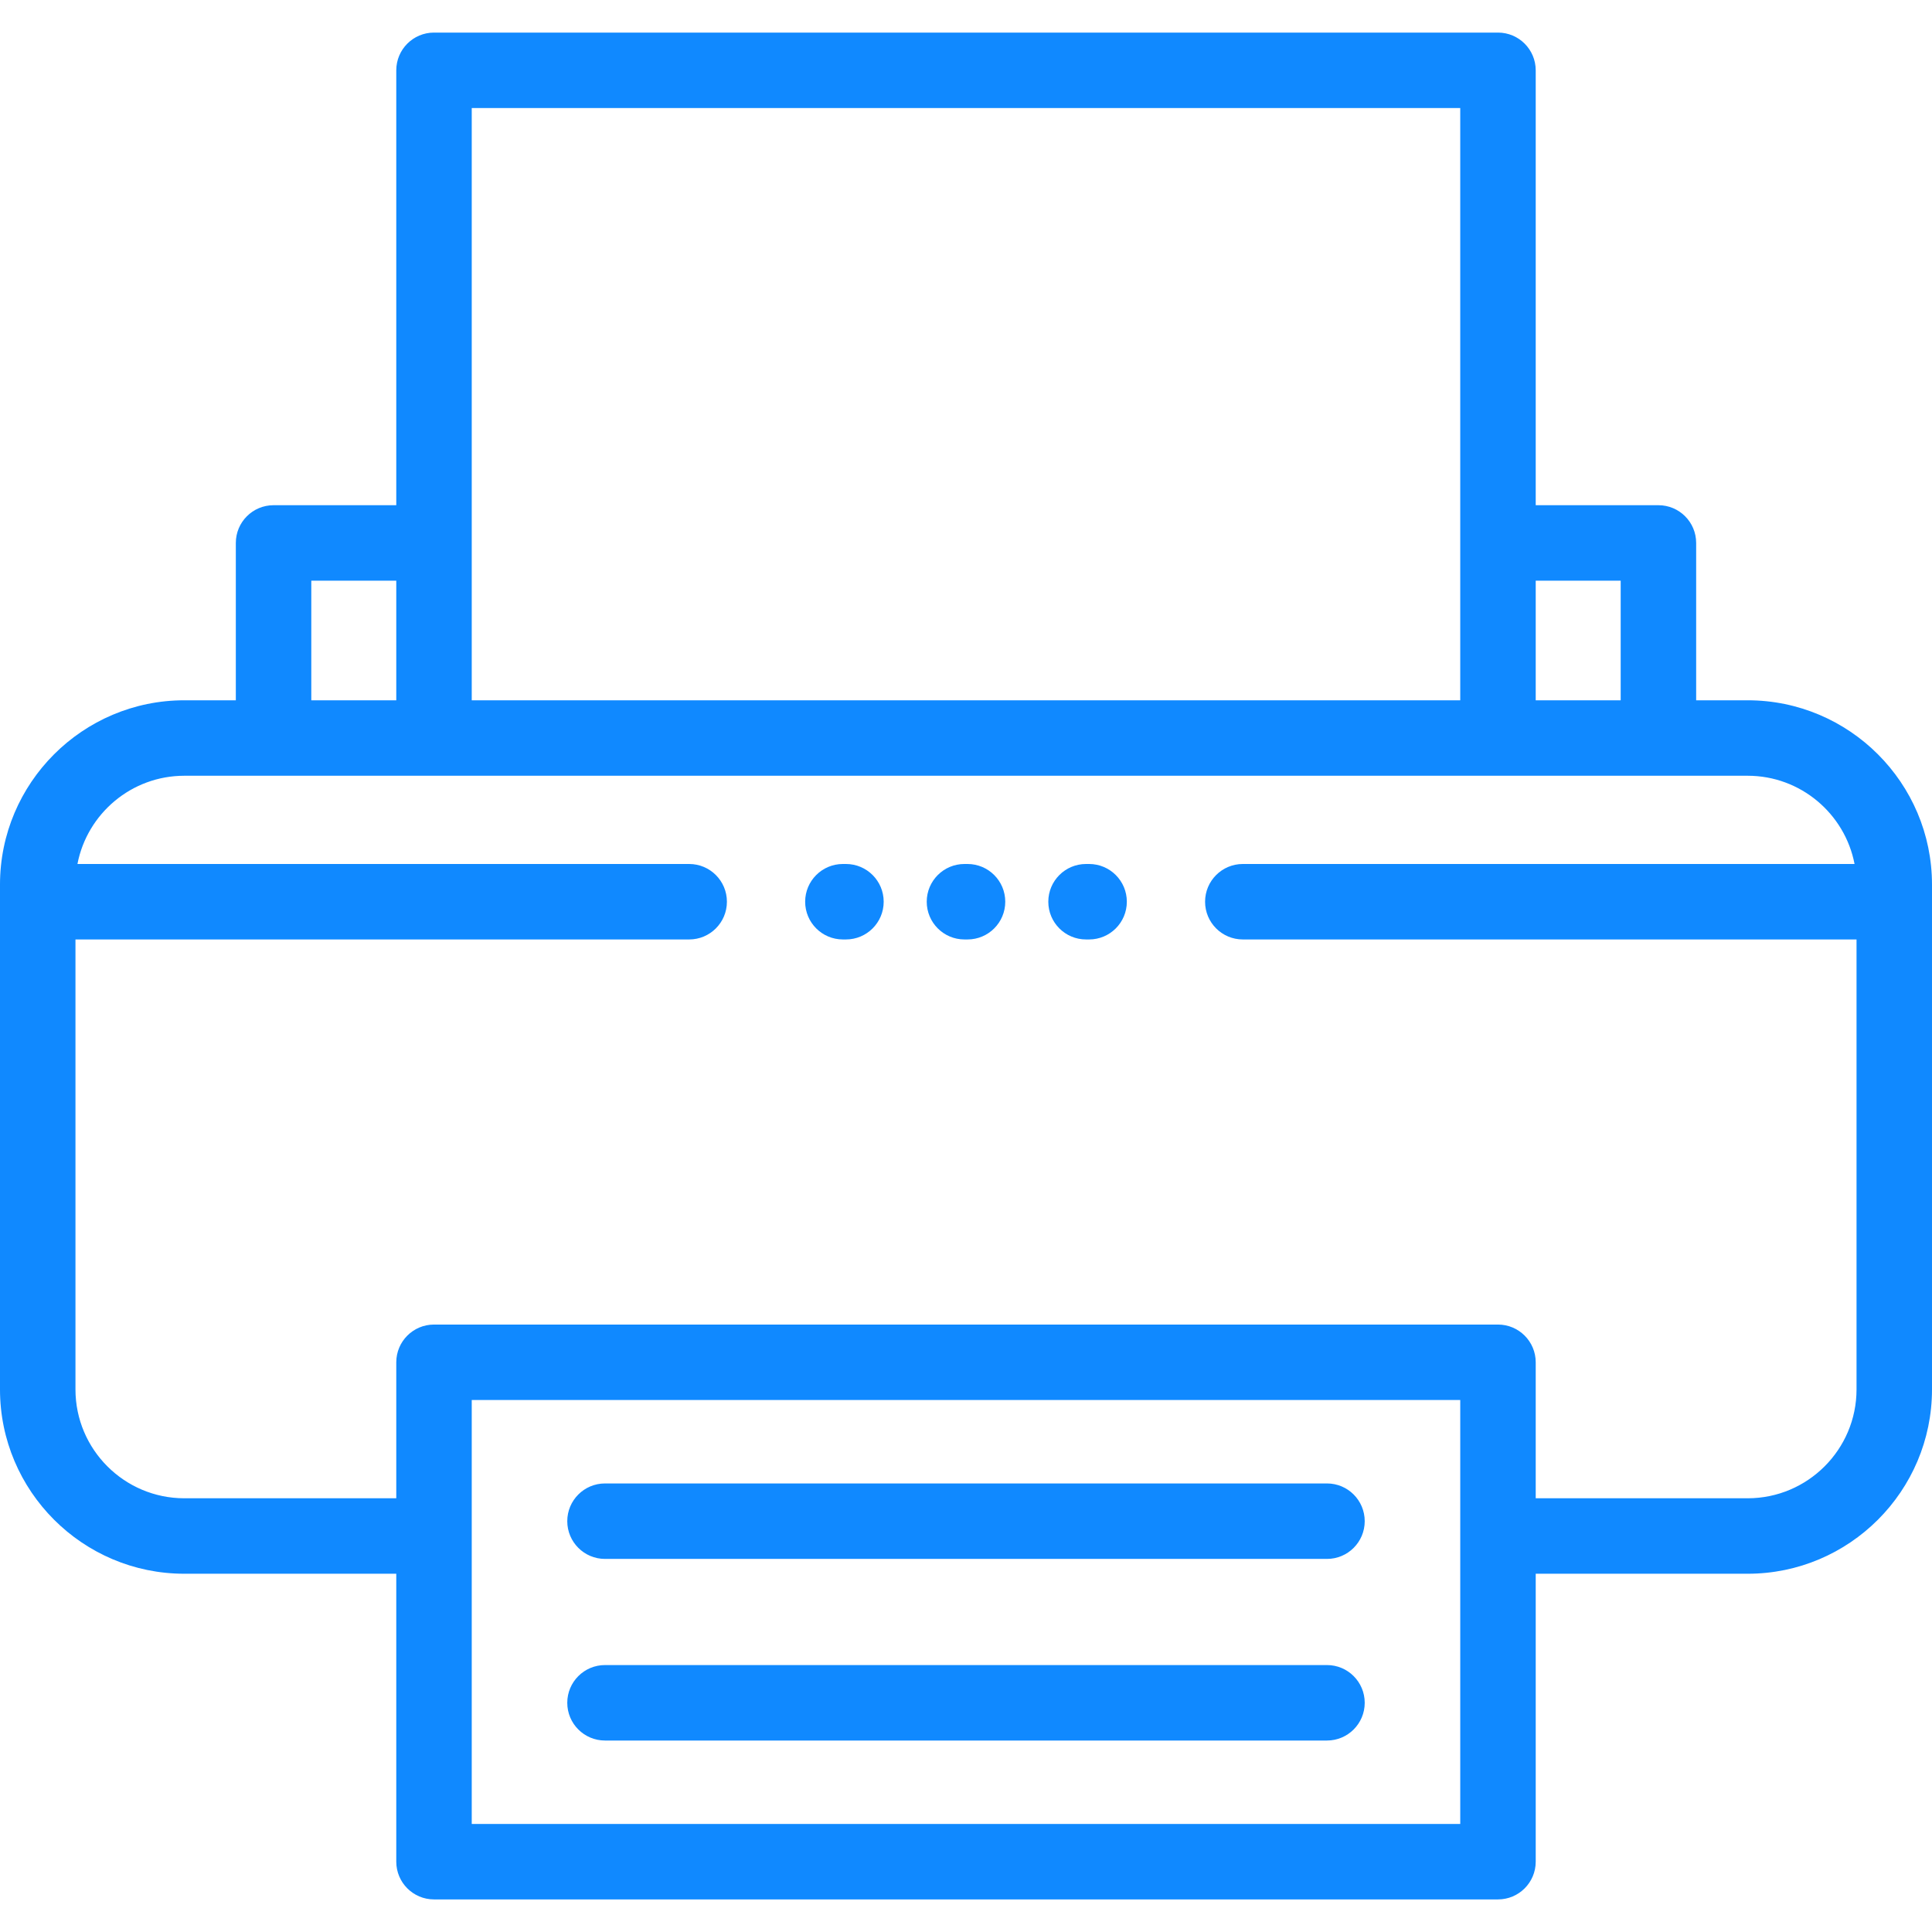 <?xml version="1.0"?>
<svg xmlns="http://www.w3.org/2000/svg" xmlns:xlink="http://www.w3.org/1999/xlink" xmlns:svgjs="http://svgjs.com/svgjs" version="1.1" width="512" height="512" x="0" y="0" viewBox="0 0 512 512" style="enable-background:new 0 0 512 512" xml:space="preserve" class=""><g><path xmlns="http://www.w3.org/2000/svg" d="m463.154 185.584h-13.654v-41.699c0-5.523-4.478-10-10-10h-32.519v-115.249c0-5.523-4.478-10-10-10h-281.963c-5.522 0-10 4.477-10 10v115.249h-32.52c-5.522 0-10 4.477-10 10v41.699h-13.653c-26.933 0-48.845 21.912-48.845 48.846v133.782c0 26.934 21.912 48.846 48.845 48.846h56.173v76.307c0 5.522 4.478 10 10 10h281.964c5.522 0 10-4.478 10-10v-76.307h56.173c26.934 0 48.846-21.912 48.846-48.846v-133.782c-.001-26.934-21.913-48.846-48.847-48.846zm-33.654-31.699v31.699h-22.519v-31.699zm-42.519-125.249v156.948h-261.963v-156.948zm-304.483 125.249h22.52v31.699h-22.52zm304.483 329.479h-261.963v-112.343h261.964v112.343zm76.173-86.306h-56.173v-36.037c0-5.523-4.478-10-10-10h-281.963c-5.522 0-10 4.477-10 10v36.037h-56.173c-15.905 0-28.845-12.94-28.845-28.846v-119.246h162.64c5.522 0 10-4.477 10-10s-4.478-10-10-10h-162.114c2.561-13.301 14.282-23.382 28.319-23.382h414.31c14.037 0 25.758 10.081 28.32 23.382h-162.116c-5.522 0-10 4.477-10 10s4.478 10 10 10h162.641v119.246c0 15.906-12.94 28.846-28.846 28.846zm-312.821 6.07c0-5.523 4.478-10 10-10h191.333c5.522 0 10 4.477 10 10s-4.478 10-10 10h-191.333c-5.522 0-10-4.477-10-10zm0 48.129c0-5.523 4.478-10 10-10h191.333c5.522 0 10 4.477 10 10s-4.478 10-10 10h-191.333c-5.522 0-10-4.477-10-10zm116.072-212.292c0 5.523-4.478 10-10 10h-.81c-5.522 0-10-4.477-10-10s4.478-10 10-10h.81c5.523 0 10 4.477 10 10zm-32.218 0c0 5.523-4.478 10-10 10h-.81c-5.522 0-10-4.477-10-10s4.478-10 10-10h.81c5.522 0 10 4.477 10 10zm64.437 0c0 5.523-4.478 10-10 10h-.81c-5.522 0-10-4.477-10-10s4.478-10 10-10h.81c5.522 0 10 4.477 10 10z" fill="#1089ff" data-original="#000000" style=""/></g></svg>
